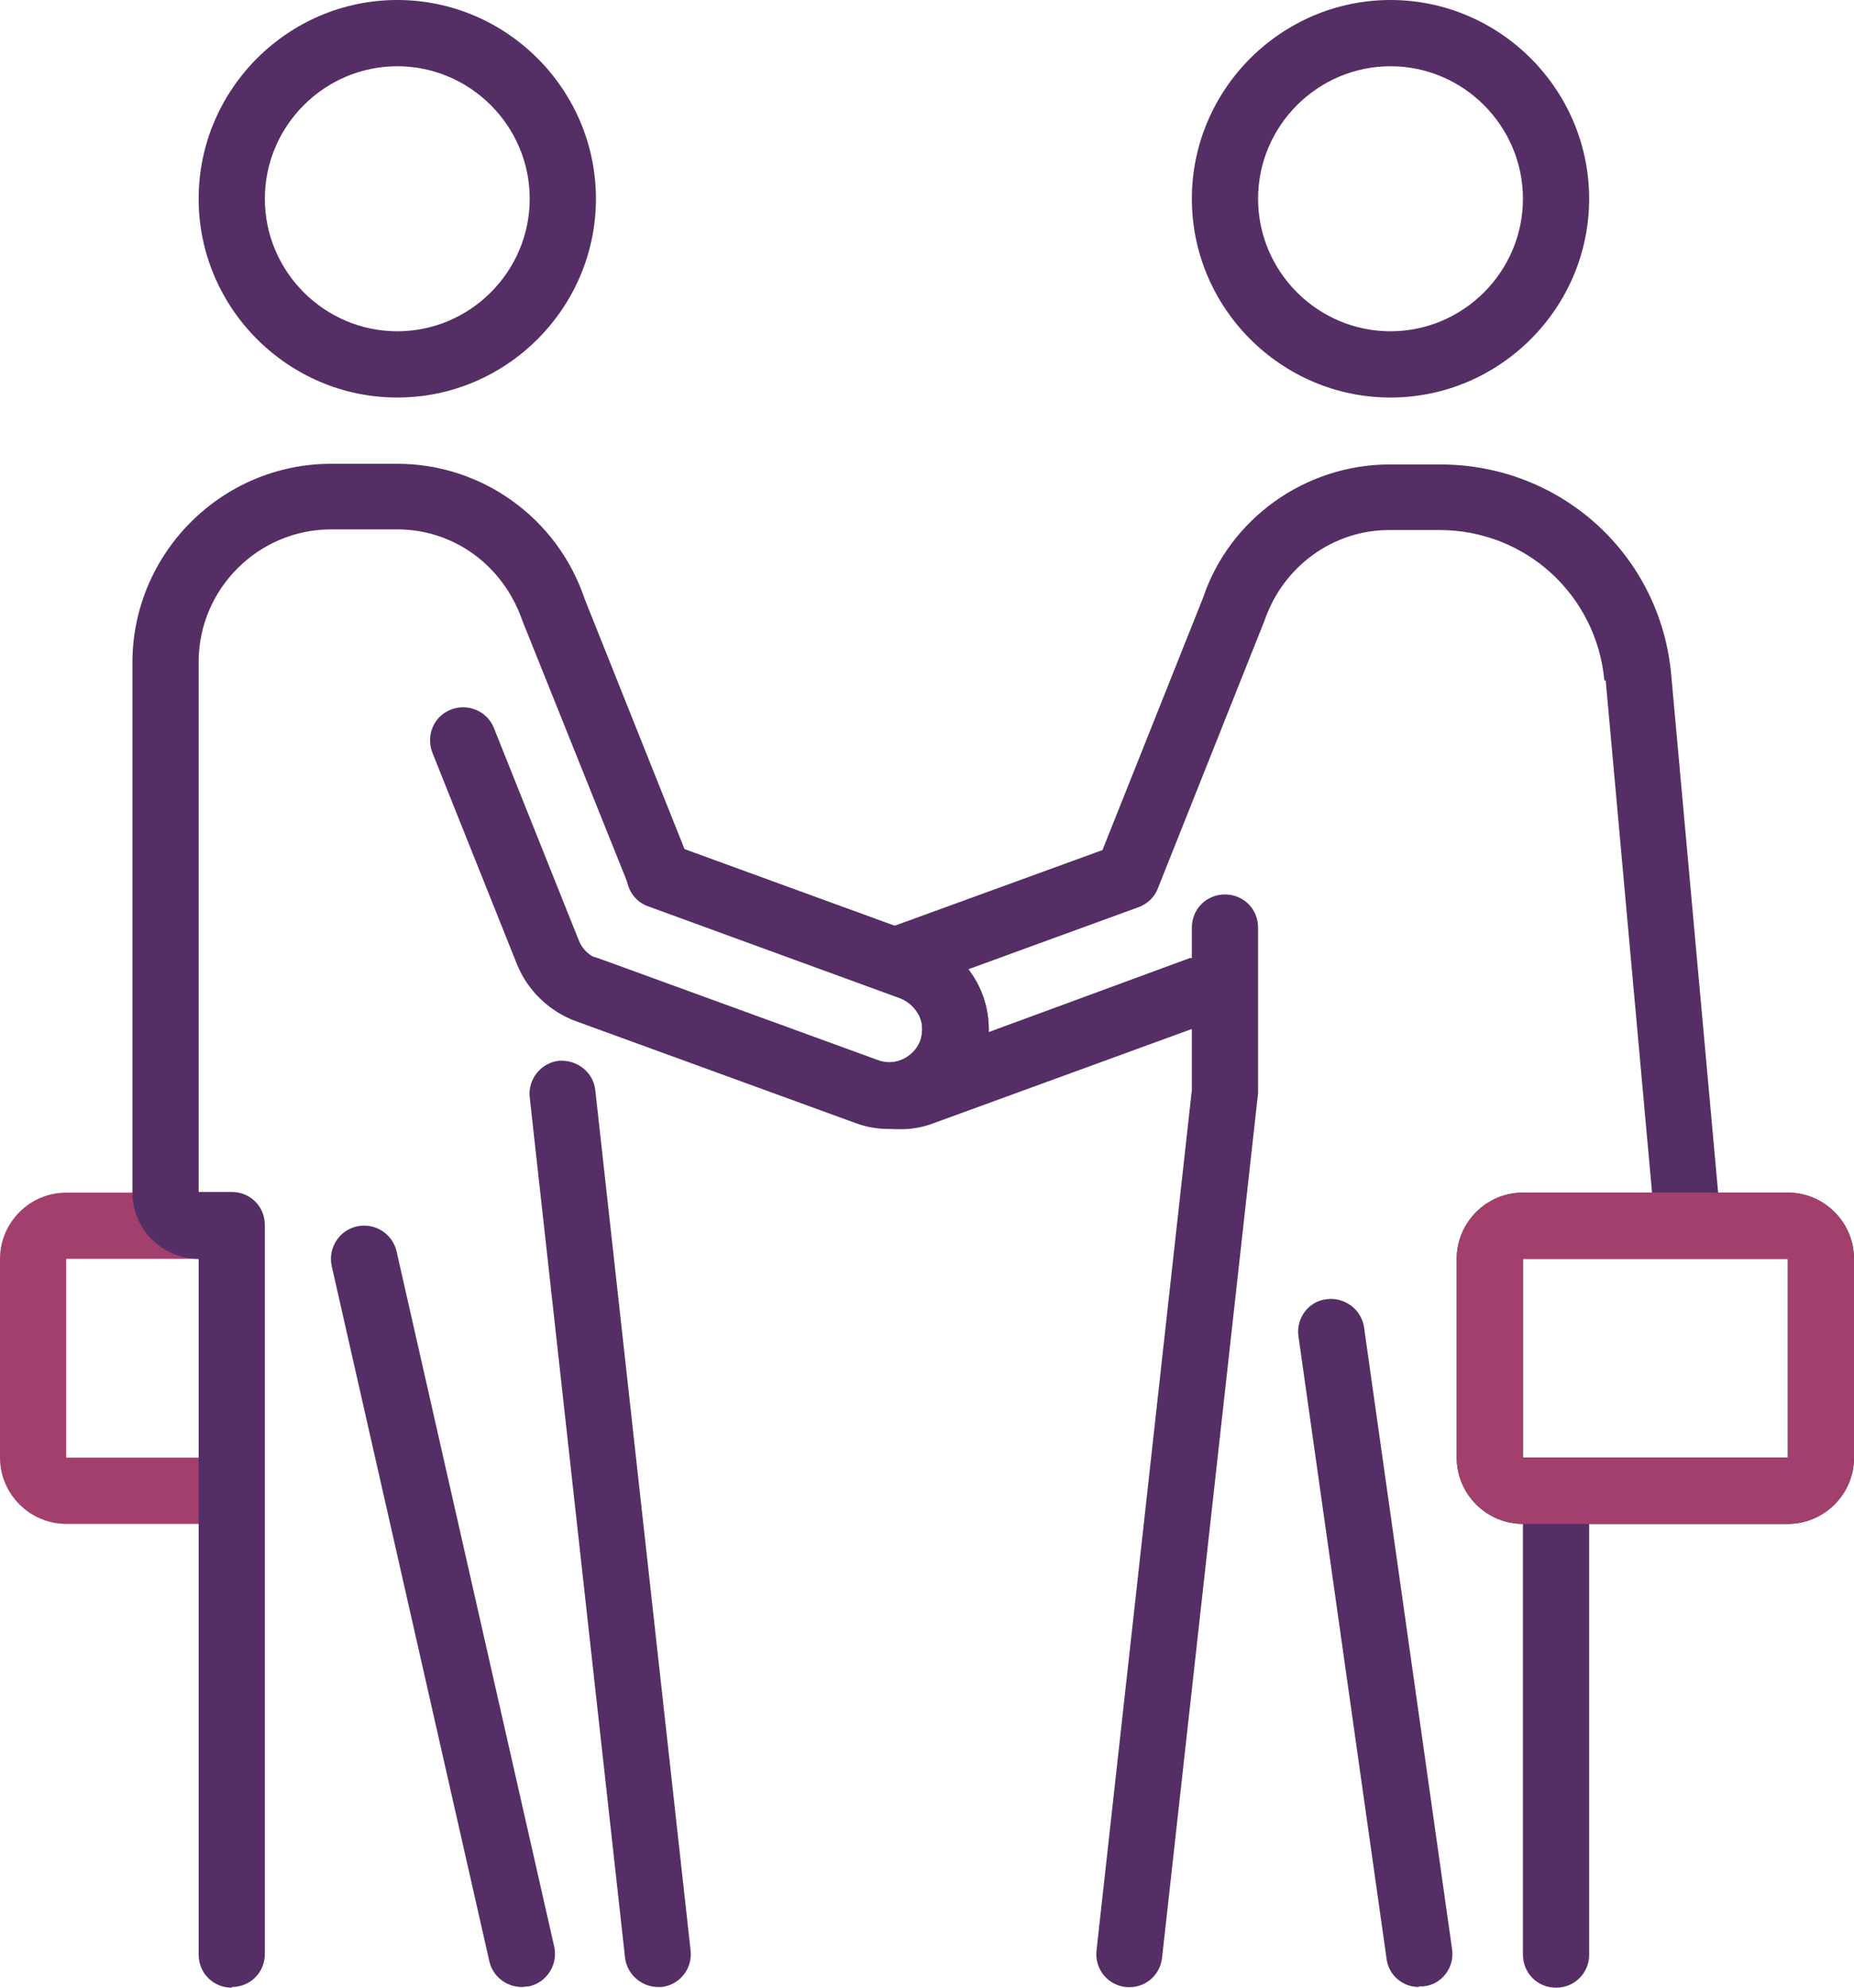 <?xml version="1.0" encoding="UTF-8"?> <svg xmlns="http://www.w3.org/2000/svg" id="Layer_2" viewBox="0 0 28 30"><defs><style>.cls-1{fill:#a33f6c;}.cls-2{fill:#263238;}.cls-3{fill:#552e66;}</style></defs><g id="Layer_1-2"><path class="cls-3" d="M21,6c-1.65,0-3-1.35-3-3s1.35-3,3-3,3,1.35,3,3-1.35,3-3,3Zm0-5c-1.1,0-2,.9-2,2s.9,2,2,2,2-.9,2-2-.9-2-2-2Z"></path><path class="cls-3" d="M6,6c-1.65,0-3-1.35-3-3S4.35,0,6,0s3,1.35,3,3-1.35,3-3,3Zm0-5c-1.1,0-2,.9-2,2s.9,2,2,2,2-.9,2-2-.9-2-2-2Z"></path><path class="cls-3" d="M21.43,29.99c-.25,0-.46-.18-.49-.43l-1.33-9.39c-.04-.27,.15-.53,.42-.56,.27-.04,.53,.15,.57,.42l1.33,9.39c.04,.27-.15,.53-.43,.56-.02,0-.05,0-.07,0Z"></path><path class="cls-2" d="M27,23h-4c-.55,0-1-.45-1-1v-3c0-.55,.45-1,1-1h4c.55,0,1,.45,1,1v3c0,.55-.45,1-1,1Zm0-1v0h0Zm-4-3v3h4v-3h-4Z"></path><g><polygon class="cls-1" points="5.5 19 6 21.25 6 21.2 5.5 19"></polygon><path class="cls-1" d="M3.5,22H1v-3H3.5v-.5h-.5c-.28,0-.5-.22-.5-.5H1c-.55,0-1,.45-1,1v3c0,.55,.45,1,1,1H3.5v-1Z"></path></g><path class="cls-3" d="M18.5,13.5c-.28,0-.5,.22-.5,.5v.46h-.03l-3.59,1.32s0,.07-.02,.11c-.15,.41-.53,.66-.94,.66-.11,0-.23-.02-.34-.06l-.87-.32c.32,.68,1.16,1.05,1.87,.79l3.92-1.43v.92l-1.44,12.99c-.03,.28,.17,.52,.44,.55,.28,.03,.52-.17,.55-.44l1.45-13.05v-2.5c0-.28-.22-.5-.5-.5Z"></path><path class="cls-3" d="M3.5,30c-.28,0-.5-.22-.5-.5v-10.5c-.55,0-1-.45-1-1V10c0-1.65,1.35-3,3-3h1c1.28,0,2.42,.82,2.83,2.04l1.51,3.78,3.6,1.31c.38,.14,.68,.41,.85,.77,.17,.36,.19,.77,.05,1.15-.27,.75-1.17,1.17-1.92,.89l-4.23-1.54c-.26-.09-.39-.38-.3-.64,.09-.26,.38-.39,.64-.3l4.23,1.54c.26,.1,.55-.05,.64-.3,.04-.13,.04-.26-.02-.38-.06-.12-.16-.21-.28-.26l-3.81-1.39c-.13-.05-.24-.15-.29-.29l-1.61-4.01c-.29-.84-1.04-1.38-1.89-1.38h-1c-1.1,0-2,.9-2,2v8h.5c.28,0,.5,.22,.5,.5v11c0,.28-.22,.5-.5,.5Z"></path><path class="cls-3" d="M9.94,29.99c-.25,0-.47-.19-.5-.44l-1.44-12.99c-.03-.27,.17-.52,.44-.55,.27-.02,.52,.17,.55,.44l1.44,12.99c.03,.28-.17,.52-.44,.55-.02,0-.04,0-.06,0Z"></path><path class="cls-3" d="M7.88,29.99c-.23,0-.44-.16-.49-.39l-2.38-10.49c-.06-.27,.11-.54,.38-.6,.27-.06,.54,.11,.6,.38l2.38,10.49c.06,.27-.11,.54-.38,.6-.04,0-.08,.01-.11,.01Z"></path><path class="cls-3" d="M13.43,17.04c-.18,0-.35-.03-.51-.09l-4.23-1.54c-.4-.15-.72-.46-.88-.85l-1.28-3.2c-.1-.26,.02-.55,.28-.65,.25-.1,.55,.02,.65,.28l1.28,3.2c.05,.13,.16,.24,.29,.28l4.23,1.54c.26,.09,.55-.05,.64-.3,.04-.13,.04-.26-.02-.38-.06-.12-.16-.21-.28-.26l-3.81-1.39c-.26-.09-.39-.38-.3-.64,.09-.26,.38-.39,.64-.3l3.81,1.39c.38,.14,.68,.41,.85,.77,.17,.36,.19,.77,.05,1.15-.21,.59-.78,.99-1.41,.99Z"></path><g><path class="cls-3" d="M24.25,10.27l.7,7.73h-1.45c-.28,0-.5,.22-.5,.5h2.99s0-.03,0-.04l-.75-8.27c-.16-1.81-1.66-3.18-3.49-3.18h-.76c-1.28,0-2.42,.82-2.82,2.01l-1.52,3.81-3.6,1.31c-.08,.03-.14,.09-.22,.13l.93,.34c.13,.05,.25,.12,.34,.21l3.1-1.13c.13-.05,.24-.15,.29-.29l1.61-4.04c.28-.81,1.03-1.36,1.88-1.36h.76c1.3,0,2.37,.98,2.49,2.27Z"></path><path class="cls-3" d="M23,22.5v7c0,.28,.22,.5,.5,.5s.5-.22,.5-.5v-7h-1Z"></path></g><path class="cls-1" d="M27,23h-4c-.55,0-1-.45-1-1v-3c0-.55,.45-1,1-1h4c.55,0,1,.45,1,1v3c0,.55-.45,1-1,1Zm0-1v0h0Zm-4-3v3h4v-3h-4Z"></path></g></svg> 
